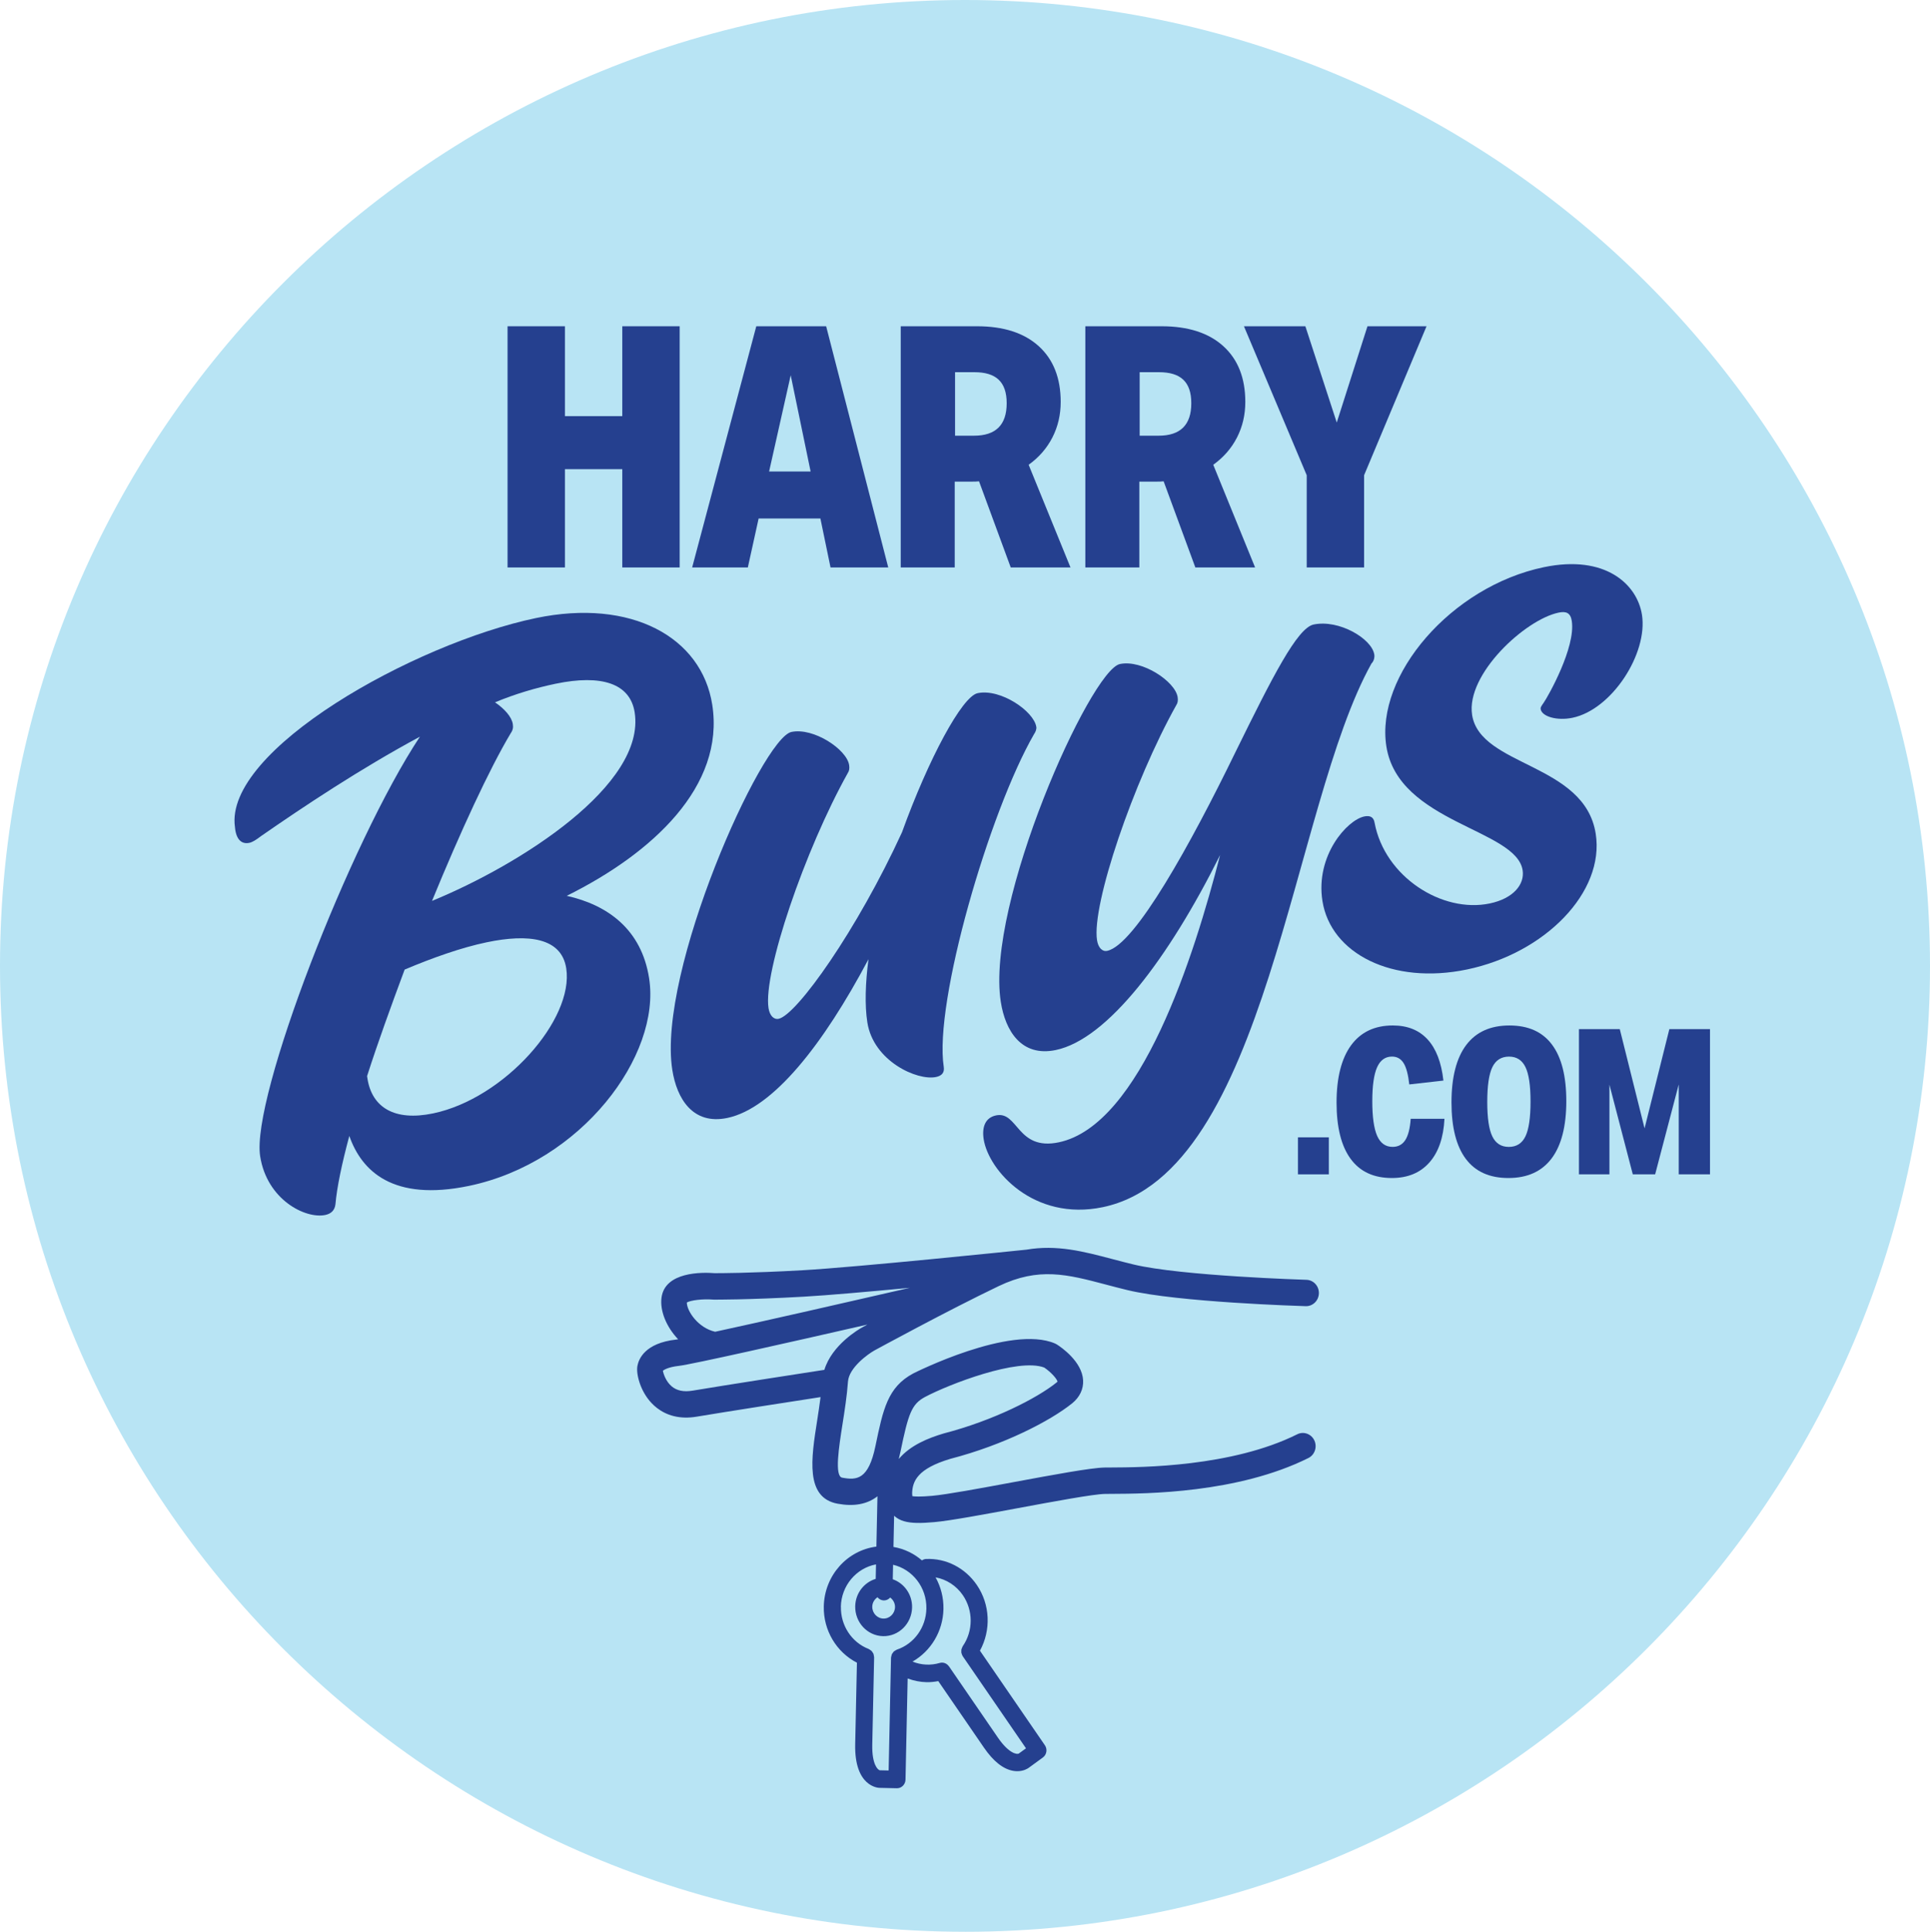 <?xml version="1.0" encoding="UTF-8"?>
<svg id="Layer_2" data-name="Layer 2" xmlns="http://www.w3.org/2000/svg" viewBox="0 0 1200 1200.81">
  <defs>
    <style>
      .cls-1 {
        fill: #b8e4f4;
      }

      .cls-2 {
        fill: #25408f;
      }
    </style>
  </defs>
  <g id="Layer_1-2" data-name="Layer 1">
    <g>
      <path class="cls-1" d="M600,1200.81C269.15,1200.81,0,931.46,0,600.41S269.17,0,600,0s600,269.35,600,600.41-269.17,600.41-600,600.41Z"/>
      <g>
        <g>
          <path class="cls-2" d="M352.39,556.86c25.66,5.76,46.47,20.99,51.2,51.21,7.53,48.14-42.14,114.55-112.02,129.1-47.44,9.88-66.78-9.36-74.38-31.05-4.66,17.37-7.68,31.74-8.63,42.52-.46,3.8-2.77,5.87-6.34,6.61-12.24,2.55-36.23-9.38-40.47-36.52-5.69-36.37,55.87-195.15,99.33-260.79-36.93,19.85-72.7,43.7-98.84,61.84-2.82,2.17-5.21,3.73-7.25,4.15-5.1,1.06-8.29-2.5-8.9-9.78-6.94-47.74,111.2-114.12,187.21-129.96,59.17-12.32,102.99,11.87,109.55,53.87,7.93,50.71-37.18,92.36-90.46,118.79ZM352.06,601.88c-2.96-18.95-23.39-21.57-49.4-16.15-15.81,3.29-33.78,9.68-51.07,16.98-8.53,22.93-16.63,45.24-23.36,66.21l.24,1.54c2.8,17.93,16.81,26.64,40.78,21.65,44.38-9.24,87.77-58.47,82.81-90.23ZM394.61,442.82c-2.8-17.93-20.57-23.75-49.13-17.8-12.24,2.55-24.84,6.23-37.7,11.55,5.9,4.06,10.35,8.95,11.07,13.56.32,2.05.05,3.69-1.24,5.55-13.36,22.35-31.46,61.55-49,104.34,54.94-22.55,133.04-72.13,126-117.21Z"/>
          <path class="cls-2" d="M644.34,451.82c.24,1.54-.54,3.29-1.4,4.52-27.77,48.09-62.39,166.89-56.15,206.85.56,3.58-1.24,5.55-4.81,6.29-11.73,2.44-38.94-9.87-42.7-33.94-1.68-10.76-1.21-24.6.71-39.28-28.07,52.91-59.24,92.73-87.81,98.68-21.42,4.46-31.37-11.98-34.17-29.9-9.53-60.95,55.72-206.23,74.08-210.05,13.77-2.87,34.35,10.83,35.87,20.56.32,2.05.05,3.69-.81,4.93-26.75,47.88-52.75,124.16-49.31,146.19.72,4.61,3.24,7.26,6.3,6.62,11.22-2.34,48.8-55.12,76.68-115.93,16.55-45.76,37.36-84.47,47.05-86.48,14.28-2.97,34.94,11.23,36.46,20.96Z"/>
          <path class="cls-2" d="M854.48,406.8c.32,2.05-.38,4.31-1.75,5.65-49.79,89.17-64.57,316.59-167.1,337.95-42.85,8.92-70.98-22.77-74.02-42.23-1.2-7.68,1.06-13.44,7.69-14.82,13.77-2.87,12.95,22.16,38.96,16.74,51.01-10.62,84.33-116.04,100.36-178.61-32.08,64.33-70.05,114.54-102.19,121.24-21.42,4.46-31.37-11.98-34.17-29.9-9.53-60.95,55.72-206.23,74.08-210.05,13.77-2.87,34.35,10.83,35.87,20.56.32,2.05.05,3.69-.81,4.93-26.75,47.88-52.75,124.16-49.31,146.19.72,4.61,3.24,7.26,6.3,6.62,17.34-3.61,52.21-66.94,79.72-123.44,23.18-47.14,38.48-77.3,48.68-79.42,15.81-3.29,36.15,8.87,37.67,18.6Z"/>
          <path class="cls-2" d="M915.29,444.38c5.04,32.27,69.98,29.85,76.87,73.9,5.69,36.37-31.58,74.27-80.04,84.36-46.42,9.67-84.76-9.85-89.89-42.63-4.4-28.17,15.32-50.26,26.03-52.49,3.57-.74,5.85.37,6.41,3.95,6.3,33.59,41.99,56.31,71.57,50.14,14.79-3.08,21.83-11.95,20.47-20.66-4-25.61-77.28-29.39-84.73-77.02-6.89-44.05,40.3-99.36,97.94-111.36,38.26-7.97,58.03,10.66,60.99,29.61,3.76,24.07-18.71,58.9-43.19,64-9.69,2.02-19.08-.79-19.8-5.4-.16-1.02.27-1.64,1.99-4.12,2.58-3.71,19.92-34.29,17.36-50.68-.8-5.12-3.59-6.13-8.18-5.17-20.91,4.36-57.72,38.46-53.79,63.56Z"/>
        </g>
        <g>
          <path class="cls-2" d="M386.92,352.74v-61.1h-35.67v61.1h-35.67v-149.93h35.67v55.86h35.67v-55.86h35.67v149.93h-35.67Z"/>
          <path class="cls-2" d="M516.39,352.74l-6.3-30.45h-38.4l-6.71,30.45h-34.62l39.87-149.93h43.44l38.61,149.93h-35.88ZM491.63,233.26l-13.43,59.84h25.81l-12.38-59.84Z"/>
          <path class="cls-2" d="M628.44,352.74l-19.72-53.55c-.84.14-2.66.21-5.46.21h-9.65v53.34h-33.57v-149.93h47.42c16.5,0,29.3,4.13,38.4,12.39,9.09,8.26,13.64,19.81,13.64,34.65,0,7.98-1.71,15.33-5.14,22.05-3.43,6.72-8.36,12.39-14.79,17.01l26.02,63.83h-37.14ZM605.57,270.84c13.57,0,20.35-6.72,20.35-20.16s-6.71-19.32-20.14-19.32h-11.96v39.48h11.75Z"/>
          <path class="cls-2" d="M743.22,352.74l-19.72-53.55c-.84.14-2.66.21-5.46.21h-9.65v53.34h-33.57v-149.93h47.42c16.5,0,29.3,4.13,38.4,12.39,9.09,8.26,13.64,19.81,13.64,34.65,0,7.98-1.71,15.33-5.14,22.05-3.43,6.72-8.36,12.39-14.79,17.01l26.02,63.83h-37.14ZM720.35,270.84c13.57,0,20.35-6.72,20.35-20.16s-6.71-19.32-20.14-19.32h-11.96v39.48h11.75Z"/>
          <path class="cls-2" d="M812.47,352.74v-57.32l-39.03-92.6h38.19l19.51,59.84,19.1-59.84h36.72l-38.82,92.6v57.32h-35.67Z"/>
        </g>
        <g>
          <path class="cls-2" d="M807.02,729.99v-23.01h19.2v23.01h-19.2Z"/>
          <path class="cls-2" d="M898.11,695.48c-.59,11.72-3.73,20.78-9.41,27.18-5.69,6.41-13.45,9.61-23.31,9.61-11.29,0-19.83-3.98-25.65-11.95-5.81-7.96-8.72-19.62-8.72-34.96s3.01-27.37,9.03-35.59c6.02-8.22,14.67-12.33,25.96-12.33,9.1,0,16.3,2.89,21.6,8.66,5.31,5.77,8.59,14.31,9.85,25.6l-21.22,2.4c-.68-6.15-1.85-10.58-3.54-13.27-1.69-2.7-4.09-4.05-7.2-4.05-4.21,0-7.31,2.23-9.29,6.7-1.98,4.47-2.97,11.5-2.97,21.11s1.01,16.94,3.03,21.49c2.02,4.55,5.22,6.83,9.6,6.83,3.45,0,6.08-1.41,7.9-4.24,1.81-2.82,2.93-7.23,3.35-13.21h20.97Z"/>
          <path class="cls-2" d="M937.86,732.27c-11.71,0-20.53-3.96-26.47-11.88-5.94-7.92-8.91-19.64-8.91-35.15s3.05-27.56,9.16-35.65c6.11-8.09,15.05-12.14,26.85-12.14s20.53,3.96,26.47,11.88c5.94,7.92,8.91,19.64,8.91,35.15s-3.05,27.56-9.16,35.65c-6.11,8.09-15.06,12.14-26.85,12.14ZM938.11,712.93c4.8,0,8.25-2.19,10.36-6.57,2.1-4.38,3.16-11.59,3.16-21.62s-1.05-17.09-3.16-21.43c-2.11-4.34-5.52-6.51-10.23-6.51s-8.26,2.19-10.36,6.57c-2.11,4.38-3.16,11.59-3.16,21.62s1.05,17.09,3.16,21.43c2.1,4.34,5.52,6.51,10.23,6.51Z"/>
          <path class="cls-2" d="M1043.77,729.99v-55.88l-14.66,55.88h-13.9l-14.53-55.75v55.75h-18.95v-90.27h25.39l15.41,61.69,15.41-61.69h25.27v90.27h-19.46Z"/>
        </g>
      </g>
      <path class="cls-2" d="M396.32,849.09c-.9,4.81,1.66,15.54,8.79,23.08,4,4.23,10.62,8.78,20.72,9.01,2.29.05,4.76-.12,7.42-.57,18.09-3.04,59.41-9.45,76.94-12.15-.63,4.88-1.36,9.77-2.11,14.56-3.72,23.57-7.56,47.96,12.71,51.71,10.17,1.87,18.39.36,24.78-4.61l-.67,31.28c-18.06,2.26-32.29,17.88-32.7,37.14-.32,14.91,7.86,28.46,20.6,35.02l-1.08,50.7c-.56,26.44,14.39,27.08,15.03,27.1l10.84.25c1.41.03,2.77-.51,3.78-1.52,1.02-1,1.61-2.38,1.64-3.83l1.33-62.88c3.8,1.41,7.77,2.21,11.78,2.3,2.43.05,4.86-.23,7.26-.67l28.43,41.39c5.79,8.43,11.88,13.27,18.07,14.37.82.14,1.59.22,2.32.23,4.15.09,6.79-1.65,7.35-2.05l8.85-6.45c1.15-.84,1.93-2.11,2.17-3.54.24-1.43-.09-2.9-.9-4.08l-40.38-58.78c6.98-12.77,6.39-28.72-1.97-40.9-7.26-10.57-19.02-16.67-31.56-16.11-.95.04-1.78.39-2.54.87-4.96-4.27-11.03-7.22-17.7-8.36l.41-19.42c.08.08.14.16.22.23,3.31,2.98,7.82,4.13,13.89,4.26,3.17.07,6.75-.13,10.81-.49,9.83-.87,30.33-4.67,52.04-8.7,22.05-4.09,47.04-8.73,54.19-8.84l4.15-.03c21.43-.1,78.35-.37,122.28-22.28,3.96-1.97,5.61-6.88,3.7-10.95-1.92-4.07-6.68-5.78-10.63-3.81-40.68,20.29-96.93,20.56-115.41,20.64l-4.32.03c-8.45.13-31.92,4.49-56.77,9.1-20.4,3.78-41.49,7.7-50.58,8.5-7.37.65-10.74.45-12.25.19-.05-.61-.09-1.33-.12-1.86.23-7.49,3.38-15.24,23.72-21.32,33.46-8.68,62.21-23.6,75.75-34.5,4.7-3.79,7.13-8.87,6.84-14.32-.62-11.7-13.69-20.61-16.31-22.28-.35-.23-.73-.42-1.11-.59-27.66-11.96-87.61,18.29-88.2,18.6-15.91,8.48-18.76,22.26-23.5,45.1-4.35,20.99-11.63,21.37-20.71,19.68-4.88-.9-1.95-19.43.18-32.95,1.37-8.69,2.79-17.68,3.45-26.79.64-8.65,12.41-17.09,16.49-19.36.41-.22,45.31-24.71,77.17-39.95,25.05-11.99,42.58-7.35,66.85-.94,4.3,1.13,8.73,2.31,13.36,3.42,31.27,7.52,107.5,9.87,110.73,9.97h.06c4.37.1,8-3.45,8.13-7.96.13-4.52-3.34-8.3-7.73-8.43-.78-.02-77.85-2.39-107.56-9.54-4.52-1.09-8.84-2.23-13.03-3.33-18.17-4.8-34.58-9.09-53.52-5.87-5.99.62-105.32,10.88-139.26,12.8-32.55,1.84-52.18,1.82-54.62,1.81-7.63-.61-30.9-1.01-33.01,15.25-1.06,8.16,2.99,18.15,10.34,25.85-.53.09-.98.15-1.28.19-19.4,2.16-23.27,12.15-24.03,16.34h0ZM586.67,891.08c-9.39,2.81-20.59,7.21-27.85,15.85.38-1.47.74-3,1.07-4.59,4.88-23.54,6.87-29.49,15.24-33.95,14.68-7.82,57.87-24.52,74.15-18.29,4.23,2.87,7.92,7.04,8.24,8.75-.08.02-.29.28-.73.64-11.82,9.51-38.8,23.46-70.11,31.59h0ZM553.49,993.06c1.81,1.36,3.05,3.47,3,5.95-.09,4.02-3.33,7.21-7.23,7.12-3.9-.09-7-3.43-6.92-7.44.05-2.48,1.38-4.53,3.25-5.81.95,1.16,2.32,1.95,3.91,1.98s2.99-.69,3.99-1.8h0ZM584.26,1033.72c-5.57,1.65-11.52,1.32-16.9-.84,11.43-6.5,18.95-18.84,19.24-32.64.15-7.18-1.66-13.91-4.89-19.73,6.72,1.24,12.85,5.12,16.93,11.05,6.53,9.51,6.52,22.25-.02,31.71-.03.05-.03.1-.07.15-.19.3-.29.63-.42.97-.14.34-.31.67-.38,1.03-.04.21,0,.42-.01.63-.03.5-.06.99.03,1.47.03.15.12.28.16.43.15.54.35,1.06.66,1.54.02.03.02.06.04.09l39.3,57.2-4.52,3.29c-1.07.54-6.03.13-12.95-9.94l-30.42-44.3-.03.02c-1.26-1.84-3.51-2.79-5.76-2.12h0ZM522.81,998.79c.28-13.22,9.68-24.07,21.86-26.34l-.19,9c-7.2,2.18-12.57,8.88-12.74,17-.21,10.04,7.54,18.39,17.29,18.61,9.75.22,17.85-7.77,18.07-17.81.17-8.13-4.91-15.06-12.01-17.56l.19-9.01c12.07,2.81,21,14.08,20.71,27.31-.25,11.63-7.62,21.85-18.33,25.44-.06.02-.09.07-.15.09-.36.14-.66.36-.98.57-.27.18-.56.31-.79.52-.25.23-.41.53-.61.81-.21.28-.45.54-.59.86-.13.27-.16.59-.25.89-.11.39-.23.76-.26,1.17,0,.06-.03.11-.03.16l-1.48,70.06-5.53-.13c-1.16-.23-4.91-3.59-4.65-15.93l1.16-54.24c0-.06-.03-.11-.03-.17,0-.4-.11-.76-.19-1.13-.07-.33-.09-.66-.22-.96-.12-.3-.34-.55-.51-.82-.2-.31-.37-.64-.62-.9-.2-.21-.47-.34-.7-.51-.33-.24-.64-.5-1.02-.66-.05-.02-.08-.07-.13-.09-10.55-4.08-17.48-14.63-17.23-26.25h0ZM443.91,807.86c.83,0,20.65.16,55.9-1.83,14.57-.82,40.38-3.1,65.94-5.51-43.29,9.95-92.29,21.08-121.1,27.32-10.58-2.4-17.54-12.78-17.61-18.18,2.39-1.44,10.02-2.33,16.31-1.82.19.01.38.02.56.03h0ZM417.61,861.76c-3.49-2.94-5.06-7.53-5.46-9.7.66-.48,3.14-2.26,9.92-3.01,7.87-.88,68.53-14.55,117.23-25.67-1.85,1-2.99,1.63-3.06,1.66-2.16,1.18-18.97,10.9-23.68,26.48-13.21,2.04-61.76,9.53-81.87,12.92-5.57.93-9.84.06-13.07-2.66h0Z"/>
    </g>
  </g>
</svg>